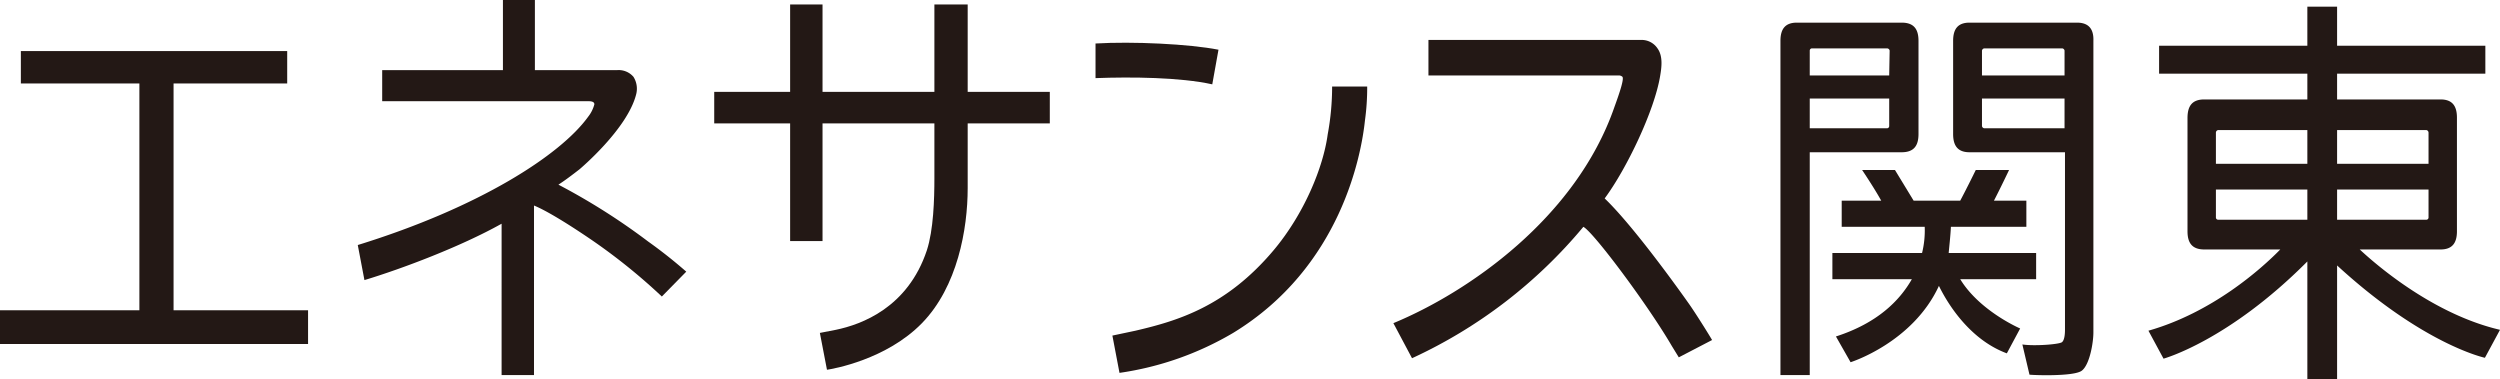 <svg xmlns="http://www.w3.org/2000/svg" viewBox="0 0 563.2 85.4"><defs><style>.cls-1{fill:#231815;}</style></defs><title>アセット 4</title><g id="レイヤー_2" data-name="レイヤー 2"><g id="レイヤー_1-2" data-name="レイヤー 1"><path class="cls-1" d="M39.1,69.9V18.8H64.7V11.5H4.7v7.3H31.4V69.9H0v7.6H69.4V69.9Z"/><path class="cls-1" d="M385.7,76.6c-1-1.7-3.7-6-5.1-8,0,0-11.9-17-19.1-23.9,4.9-6.6,11.2-19.7,12.5-27.6.3-1.8.7-4.4-.6-6.2A4.3,4.3,0,0,0,369.6,9H321.8v8h42.8a1.2,1.2,0,0,1,.9.3c.4.5-.6,3.5-1.8,6.8-8.7,25.1-33.1,41.8-49.8,48.7l4.2,7.9a110,110,0,0,0,38.6-29.6c2.3,1.2,14.6,17.7,19.9,26.8l1.6,2.6Z"/><path class="cls-1" d="M218,20.7V1h-7.5V20.7H185.3V1H178V20.7H160.9v7.1H178V54.3h7.3V27.8h25.2V40.1c0,4.8-.2,11.7-1.7,16.3-4.3,12.9-14.7,16.7-20.5,17.9l-3.6.7,1.6,8.3c1.4-.2,13.4-2.3,21.4-10.5S218,51.6,218,42.4V27.8h18.5V20.7Z"/><path class="cls-1" d="M146,54.4a145.7,145.7,0,0,0-20.2-12.8c1.4-.9,3-2.1,4.8-3.5.1-.1,10.7-9,12.7-16.8a5,5,0,0,0-.6-4,4.4,4.4,0,0,0-3.7-1.5H120.5V0h-7.2V15.8H86.1v7h46.5c1,0,1.3.3,1.3.7a7.7,7.7,0,0,1-1.4,2.8c-6.2,8.6-24.4,20.4-51.9,28.9l1.5,7.9c8.6-2.6,21.8-7.6,30.9-12.7V84.5h7.3V46.3c2.7,1.1,7.5,4,13.2,7.9a132.3,132.3,0,0,1,15.6,12.6l5.5-5.6A108.3,108.3,0,0,0,146,54.4Z"/><path class="cls-1" d="M308,19.5h-7.9a59.1,59.1,0,0,1-1,10.8c-1,7.4-5.3,17.9-12.2,26.1-10.7,12.7-21.7,15.9-31.1,18.1l-5.2,1.1,1.6,8.4a69.8,69.8,0,0,0,25.6-9c24.3-14.8,28.9-40.2,29.7-47.9A53.6,53.6,0,0,0,308,19.5Z"/><path class="cls-1" d="M246.8,9.8v7.8c8-.3,19.1-.2,26.3,1.4l1.4-7.8C267.9,9.9,255.1,9.3,246.8,9.8Z"/><path class="cls-1" d="M428.4,5.1H404.8c-2.6,0-3.7,1.4-3.7,4.1V84.5h6.6V34.3h20.7c2.7,0,3.8-1.4,3.8-4.1V9.2C432.2,6.5,431.1,5.1,428.4,5.1Zm-2.8,23.3a.5.5,0,0,1-.5.5H407.7V22.2h17.9Zm0-11.4H407.7V11.4a.5.5,0,0,1,.5-.5h16.9a.6.6,0,0,1,.6.5Z"/><path class="cls-1" d="M441.6,62.9h17.1V57H439c.1-1.2.4-3.8.5-5.9h17V45.2h-7.3c1.6-3.1,3.4-6.9,3.4-6.9h-7.5s-2,4.1-3.5,6.9H431.1l-4.2-6.9h-7.4s2.7,4,4.3,6.9h-8.9v5.9h18.7A21.2,21.2,0,0,1,433,57H412.8v5.9h17.9c-2.8,4.9-7.8,9.9-17.1,12.9l3.3,5.8s14-4.4,19.9-17.2c2.2,4.5,7.2,12.2,15.3,15.2l3-5.6S446,70.1,441.6,62.9Z"/><path class="cls-1" d="M467.9,5.1H443.7c-2.6,0-3.7,1.4-3.7,4.1v21c0,2.7,1.1,4.1,3.7,4.1h21.5V74.2h0c0,.5,0,2.4-.7,2.9s-6.3.9-8.9.5l1.6,6.8c.4.1,10,.5,11.8-.9s2.6-6.4,2.6-8.6V9.2C471.7,6.5,470.5,5.1,467.9,5.1Zm-2.8,23.8H447a.6.6,0,0,1-.5-.5V22.2h18.6Zm0-11.9H446.5V11.4a.6.6,0,0,1,.5-.5h17.6a.6.6,0,0,1,.5.5Z"/><path class="cls-1" d="M531.6,56.2h18.2c2.6,0,3.7-1.4,3.7-4.1h0V26.5h0c0-2.7-1.1-4.1-3.7-4.1H526.5V16.6h33.4V10.3H526.5V1.5h-6.7v8.8H486.4v6.3h33.4v5.8H496.6c-2.7,0-3.8,1.4-3.8,4.2h0V52.1h0c0,2.7,1.1,4.1,3.8,4.1h17.1c-4.3,4.4-15.3,14.2-29.7,18.3l3.4,6.3s14.6-4,32.4-21.9V85.4h6.7V59.8c19.5,17.9,33.3,20.8,33.3,20.8l3.4-6.3C548.6,70.9,536,60.3,531.6,56.2Zm-11.8-6.7H499.7a.5.5,0,0,1-.5-.5h0V42.7h20.6Zm0-12.6H499.2v-7a.6.6,0,0,1,.5-.6h20.1Zm6.7-7.6h20.1a.6.6,0,0,1,.5.6v7H526.5Zm0,13.4h20.6V49a.5.5,0,0,1-.5.5H526.5Z"/></g></g></svg>